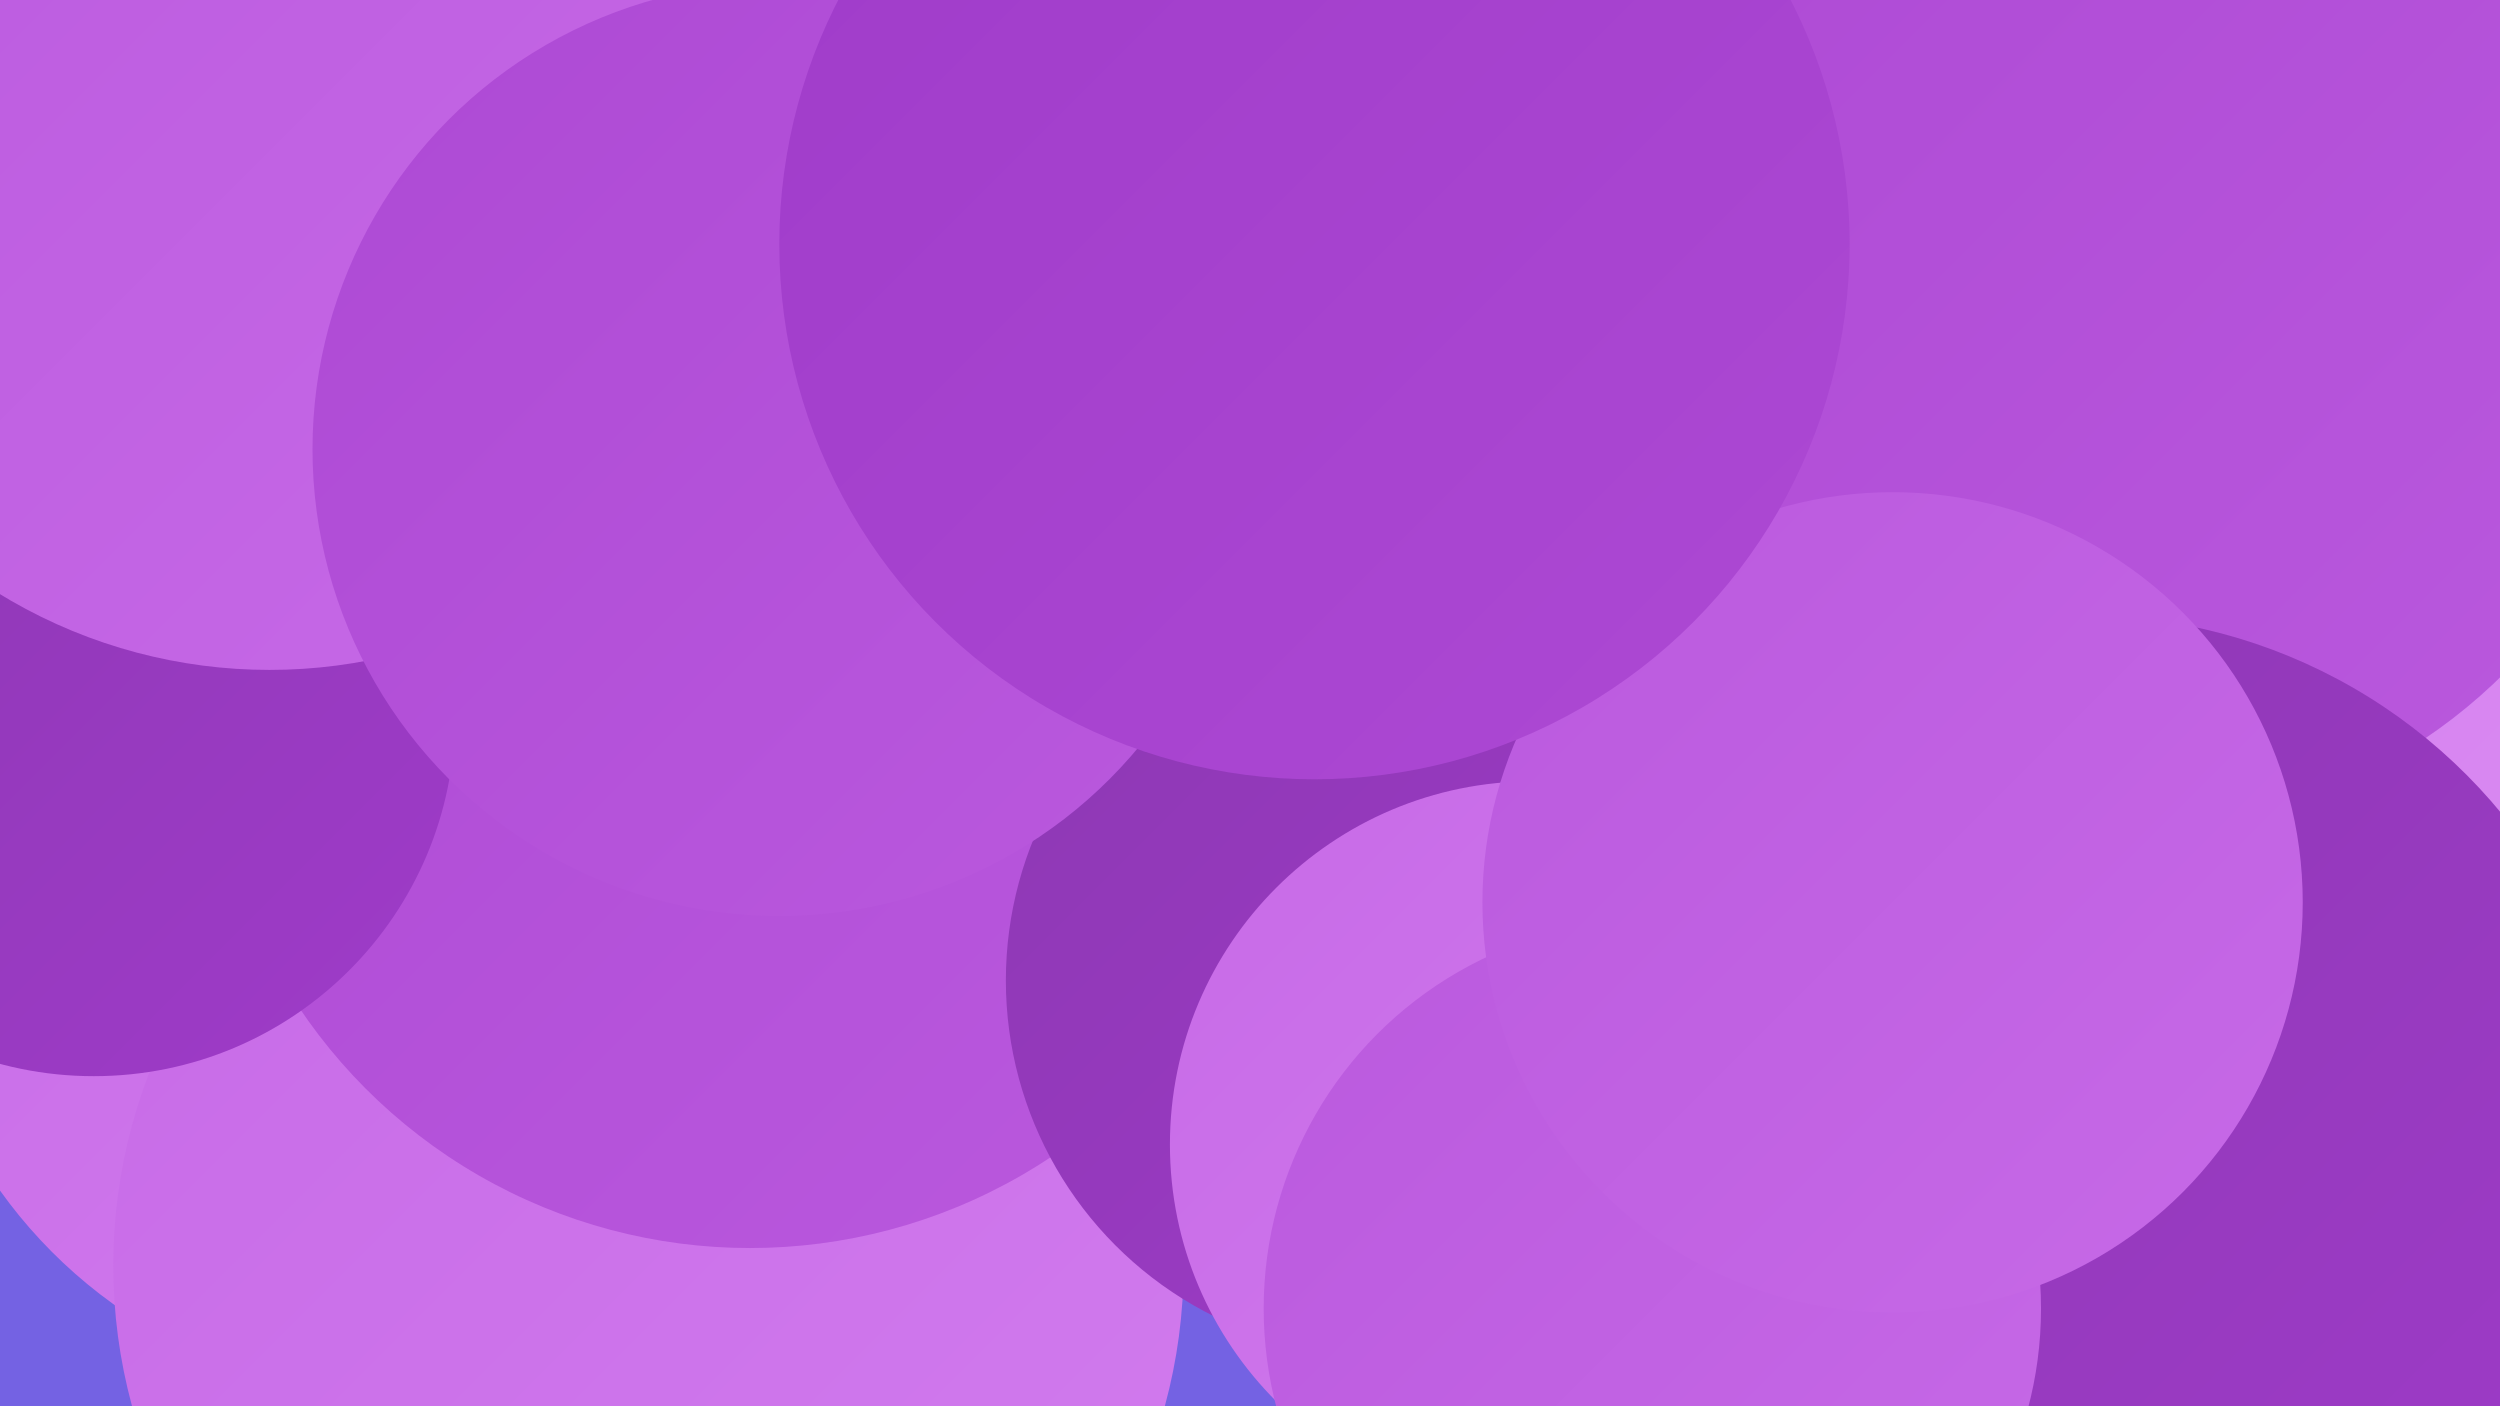<?xml version="1.0" encoding="UTF-8"?><svg width="1280" height="720" xmlns="http://www.w3.org/2000/svg"><defs><linearGradient id="grad0" x1="0%" y1="0%" x2="100%" y2="100%"><stop offset="0%" style="stop-color:#8d38b3;stop-opacity:1" /><stop offset="100%" style="stop-color:#9f3bc9;stop-opacity:1" /></linearGradient><linearGradient id="grad1" x1="0%" y1="0%" x2="100%" y2="100%"><stop offset="0%" style="stop-color:#9f3bc9;stop-opacity:1" /><stop offset="100%" style="stop-color:#ad49d4;stop-opacity:1" /></linearGradient><linearGradient id="grad2" x1="0%" y1="0%" x2="100%" y2="100%"><stop offset="0%" style="stop-color:#ad49d4;stop-opacity:1" /><stop offset="100%" style="stop-color:#ba59de;stop-opacity:1" /></linearGradient><linearGradient id="grad3" x1="0%" y1="0%" x2="100%" y2="100%"><stop offset="0%" style="stop-color:#ba59de;stop-opacity:1" /><stop offset="100%" style="stop-color:#c76ae7;stop-opacity:1" /></linearGradient><linearGradient id="grad4" x1="0%" y1="0%" x2="100%" y2="100%"><stop offset="0%" style="stop-color:#c76ae7;stop-opacity:1" /><stop offset="100%" style="stop-color:#d27cee;stop-opacity:1" /></linearGradient><linearGradient id="grad5" x1="0%" y1="0%" x2="100%" y2="100%"><stop offset="0%" style="stop-color:#d27cee;stop-opacity:1" /><stop offset="100%" style="stop-color:#dd90f4;stop-opacity:1" /></linearGradient><linearGradient id="grad6" x1="0%" y1="0%" x2="100%" y2="100%"><stop offset="0%" style="stop-color:#dd90f4;stop-opacity:1" /><stop offset="100%" style="stop-color:#8d38b3;stop-opacity:1" /></linearGradient></defs><rect width="1280" height="720" fill="#7462e3" /><circle cx="205" cy="463" r="252" fill="url(#grad4)" /><circle cx="975" cy="228" r="281" fill="url(#grad3)" /><circle cx="912" cy="504" r="189" fill="url(#grad6)" /><circle cx="51" cy="259" r="265" fill="url(#grad5)" /><circle cx="562" cy="448" r="212" fill="url(#grad4)" /><circle cx="1114" cy="661" r="212" fill="url(#grad4)" /><circle cx="1277" cy="351" r="234" fill="url(#grad5)" /><circle cx="1088" cy="150" r="275" fill="url(#grad2)" /><circle cx="332" cy="648" r="274" fill="url(#grad4)" /><circle cx="384" cy="361" r="278" fill="url(#grad2)" /><circle cx="707" cy="502" r="192" fill="url(#grad0)" /><circle cx="785" cy="586" r="186" fill="url(#grad4)" /><circle cx="1040" cy="602" r="195" fill="url(#grad5)" /><circle cx="48" cy="366" r="185" fill="url(#grad0)" /><circle cx="1066" cy="593" r="278" fill="url(#grad0)" /><circle cx="138" cy="78" r="265" fill="url(#grad3)" /><circle cx="846" cy="670" r="199" fill="url(#grad3)" /><circle cx="399" cy="230" r="239" fill="url(#grad2)" /><circle cx="969" cy="462" r="210" fill="url(#grad3)" /><circle cx="673" cy="125" r="274" fill="url(#grad1)" /></svg>